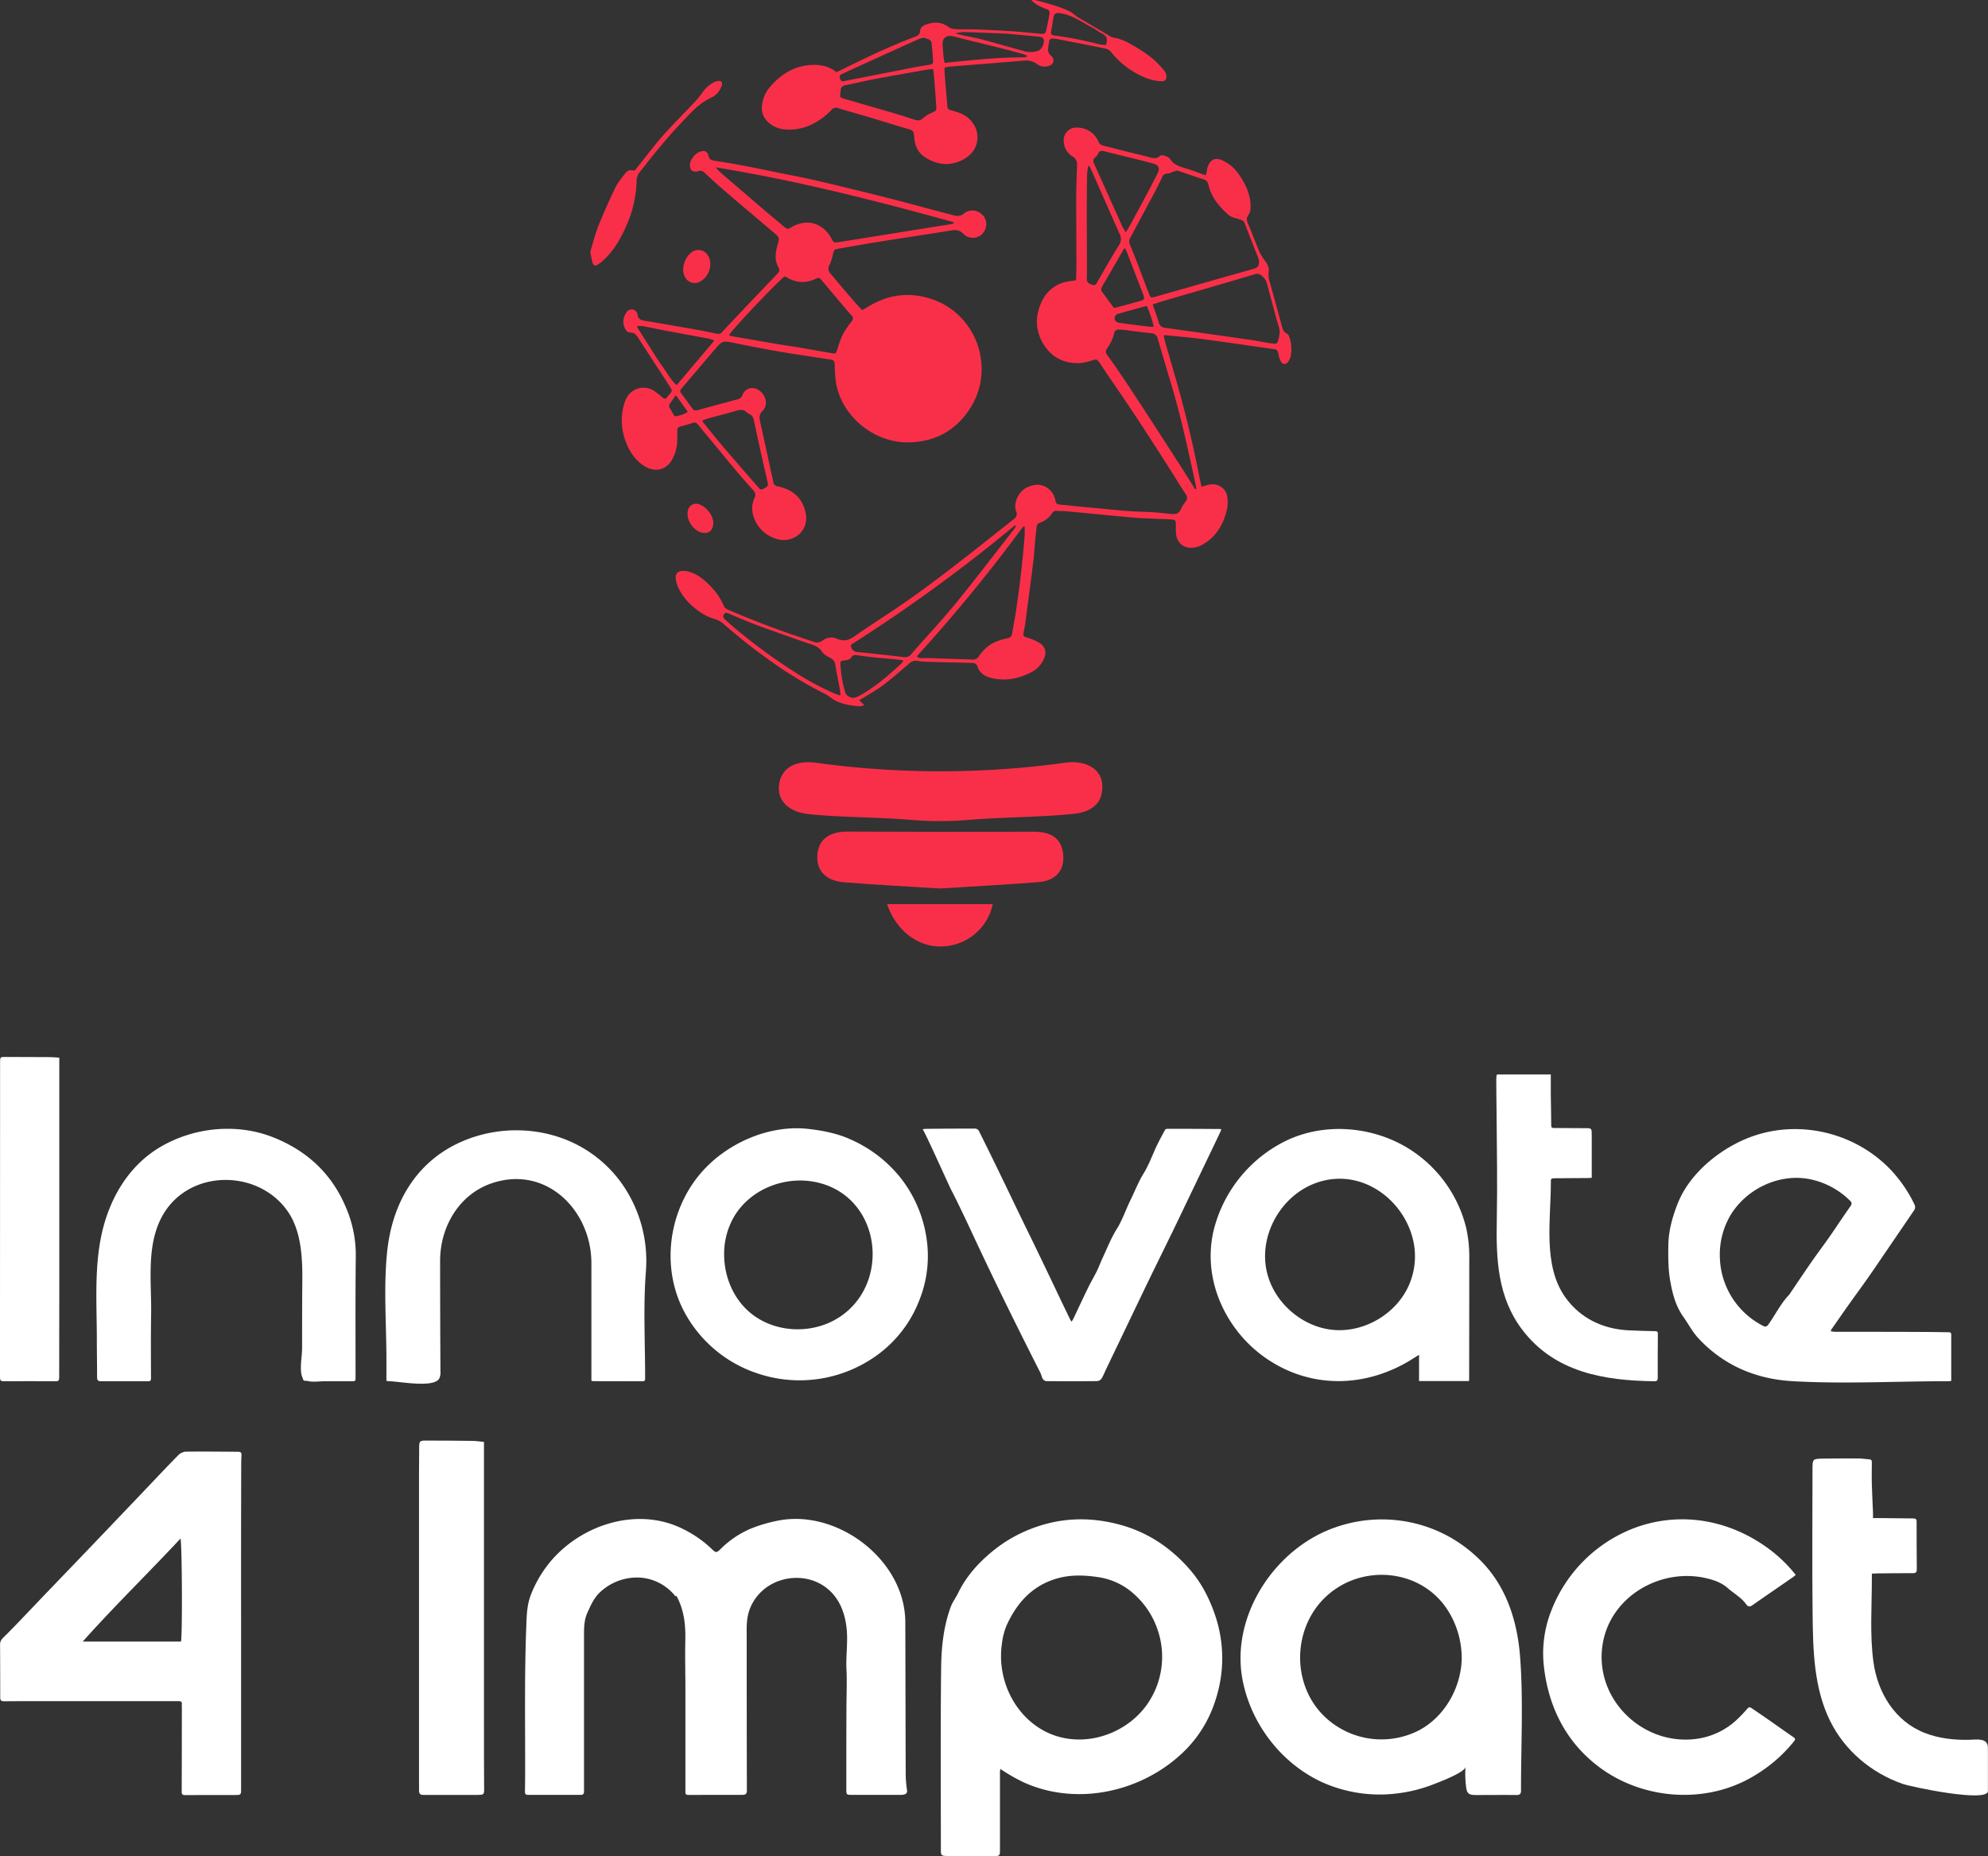 <svg xmlns="http://www.w3.org/2000/svg" xmlns:xlink="http://www.w3.org/1999/xlink" viewBox="0 0 1180.11 1101.8"><rect x="0" y="0" width="1180.11" height="1101.8" fill="#333333" stroke="none"/><defs><style>.cls-1{fill:none;}.cls-2{clip-path:url(#clip-path);}.cls-3{fill:#fff;}.cls-4{fill:#f92f49;}</style><clipPath id="clip-path" transform="translate(-9.94 -49.29)"><rect class="cls-1" width="1200" height="1200"></rect></clipPath></defs><g id="Layer_2" data-name="Layer 2"><g id="Layer_1-2" data-name="Layer 1"><g class="cls-2"><path class="cls-3" d="M324.86,996.56c.06-.18.13-.36.2-.54a71.07,71.07,0,0,1,9.19-16.66c17.9-24.17,53.11-36.52,81.16-22.43A67.78,67.78,0,0,1,432.67,969c2,2,2.71,2.12,4.67.16a57.15,57.15,0,0,1,17.83-12.26,87,87,0,0,1,15.4-4.69c31.91-7.11,68,16.69,75.39,48.29a53.24,53.24,0,0,1,1.39,12c.1,30.26.12,60.53.24,90.79a73.83,73.83,0,0,0,.78,8.76c.22,1.75-.73,2.31-2.14,2.58a8.39,8.39,0,0,1-1.51.12c-9.67,0-19.34,0-29,0-3.4,0-3.39-.11-3.39-3.5,0-15.81,0-31.62.07-47.43,0-8,.39-16.07,0-24-.34-7.5.82-15,.22-22.59-.53-6.59-2.24-13.2-5.91-18.7-13-19.51-43.9-15.54-51.88,6.42-2,5.63-1.63,11.33-1.64,17q0,45,.1,89.94c0,2-.49,2.85-2.56,2.85q-16.12,0-32.26.06c-1.36,0-1.66-.62-1.66-1.88q0-30.15,0-60.3c0-9.82-.28-19.68-.06-29.49.21-9.18-.64-17.63-4.94-25.94-.12-.24-.3-.52-.58-.52s-.38.51-.11.5a29.2,29.2,0,0,0-20.95-11.37,32.07,32.07,0,0,0-24.4,9c-3.37,3.31-5.17,7.49-7.1,11.7-2,4.38-2.05,8.86-2.05,13.45q0,46.38,0,92.75c0,1.53-.57,2.07-2,2.07q-15.59,0-31.18,0c-1.59,0-1.9-.72-1.88-2.13.1-5.1.12-10.2.12-15.31,0-17.78-.16-35.56,0-53.35q.12-13.34.57-26.66C322.58,1010.19,322.41,1003.28,324.86,996.56Z" transform="translate(-9.94 -49.29)"></path><path class="cls-3" d="M632.66,1112.34a77.41,77.41,0,0,1-15-5,102.84,102.84,0,0,1-13.89-8c-.13,1-.23,1.39-.23,1.78q0,22.64,0,45.28v.43c0,4.23,0,4.27-4.38,4.28-8.74,0-17.47,0-26.2-.06h-.21c-4.24-.11-4.3-.11-4.3-4.32,0-35.73-.25-71.45.16-107.17.14-12.24,1.37-24.56,5.65-36.24,1.09-3,3.09-5.61,4.49-8.48,4.74-9.76,11.82-17.63,20.08-24.47a83.36,83.36,0,0,1,22.33-13.22c17.26-6.92,34.83-7.67,52.73-3,17.1,4.43,31.09,13.84,42.5,27,6.69,7.73,11.31,16.69,14.67,26.39a79.23,79.23,0,0,1,.64,50.23,73.37,73.37,0,0,1-17.37,29.66C693.56,1108.75,661.73,1118.88,632.66,1112.34Zm64-96.91a49.46,49.46,0,0,0-13-19.39,40.2,40.2,0,0,0-22.47-10.63c-8.14-1.2-16.26-1.35-24.18,1-14.59,4.33-23.7,14.7-29.67,28.07a40.86,40.86,0,0,0-2.68,10.82c-2.86,20.17,6.81,41.58,24.95,51.39,20.58,11.12,47.14,3.6,60.77-14.94A49.27,49.27,0,0,0,696.65,1015.43Z" transform="translate(-9.94 -49.29)"></path><path class="cls-3" d="M153.06,1013.08V1111c0,3.78,0,3.83-3.95,3.84-9.74,0-19.48,0-29.22.06-1.88,0-2.1-.72-2.09-2.29.07-16.32.07-32.63.09-48.95,0-.93-.08-1.87,0-2.8.06-1.27-.38-1.73-1.75-1.73q-45.79,0-91.57,0c-4,0-8.08,0-12.12.07-1.57,0-2.38-.37-2.38-2.16q0-15.84-.09-31.68c0-1.83.86-2.94,2.14-4.19,4.48-4.37,8.77-8.92,13.1-13.43,4.67-4.87,9.3-9.79,14-14.66,8.21-8.57,16.45-17.1,24.65-25.68q16-16.74,32-33.54c6.58-6.91,13.11-13.88,19.81-20.68a7.22,7.22,0,0,1,4.45-2.16c10.38-.13,20.77,0,31.16.07,1.55,0,2.12.58,2,2.22-.19,3-.17,6-.17,9Q153,967.7,153.06,1013.08Zm-36-50.46c-19,20.42-39.07,39.9-58,61.12h58.31C118.28,1020.39,118,964.35,117.07,962.62Z" transform="translate(-9.94 -49.29)"></path><path class="cls-3" d="M879.89,1098.16c-.38,3.3-16.09,9.18-18.91,10.28a88.54,88.54,0,0,1-21.78,5.47,83.31,83.31,0,0,1-44.13-6.55c-24.39-11.08-42.52-34.66-47.53-60.9-6.7-35.08,15.37-71.91,46.82-87.09a83.16,83.16,0,0,1,59-4.85,81.8,81.8,0,0,1,32.93,18.7c17.06,15.52,24.25,37,26,59.51,2,26.21.5,53,.56,79.24,0,2.14-.57,2.89-2.8,2.87-7.87-.09-15.74,0-23.61,0-3.4,0-5.56-.14-6.11-4.19A60.47,60.47,0,0,1,879.89,1098.16Zm-10.29-92.61c-15-24.12-48.74-28.26-70.38-10.39-21.43,17.71-23.55,51.61-4.34,71.77a48.81,48.81,0,0,0,56.41,10c16-7.89,26.15-25.81,26.35-43.45A53,53,0,0,0,869.6,1005.55Z" transform="translate(-9.94 -49.29)"></path><path class="cls-3" d="M930.86,1005.29A85.43,85.43,0,0,1,980,956.38c25.57-9.57,52.81-5.6,75.34,9.13a85.25,85.25,0,0,1,19.75,17.63l.8,1a17.57,17.57,0,0,1-1.43,1.24c-8,5.57-16.14,11.1-24.17,16.72-1.62,1.14-2.62,1.15-3.86-.56-2.87-4-7.21-6.31-10.79-9.47-3.75-3.3-8-4.77-12.52-5.85-27.65-6.64-58.08,11.11-62,40.3-4.47,33,26.17,60.72,58.4,54.57a43.29,43.29,0,0,0,22.35-11.84c1.9-1.85,3.73-3.78,5.44-5.79.87-1,1.59-.73,2.4-.18,3.22,2.18,6.44,4.36,9.63,6.59,5.08,3.54,10.12,7.14,15.22,10.65,1.07.74,1.29,1.25.41,2.36a87.52,87.52,0,0,1-23,20.1c-28.52,17.72-67,15-93.48-5.29-20-15.35-30.07-37-32.3-61.49A69.12,69.12,0,0,1,930.86,1005.29Z" transform="translate(-9.94 -49.29)"></path><path class="cls-3" d="M1121.78,950.46c1.78,0,3.65,0,5.51,0l18.39.2c1.23,0,2,.29,2,1.8,0,9.42,0,18.83.11,28.24,0,1.71-.4,2.44-2.26,2.44-7.14,0-14.28.08-21.42.15-.93,0-1.85.08-3,.13v3.08c0,16.27-1.28,33.2.94,49.39,2.5,18.25,12.77,35.21,30.45,42.1,8.38,3.26,17.51,4.3,26.5,4.06,4.54-.13,11-1.27,11,4.8,0,8.55,0,17.1,0,25.65,0,7-45-2.31-50.75-4.32-18.42-6.46-34.07-19.55-42.81-37.08-9.78-19.61-10.27-42.12-10.51-63.57-.32-28.6-.09-57.21-.06-85.82,0-6.41,0-6.47,6.42-6.57,7.07-.1,14.14-.11,21.21-.07,2.08,0,4.15.41,6.24.54,1.37.09,1.35,1,1.35,2,0,4.24-.13,8.48,0,12.72.14,5.45.45,10.9.67,16.35C1121.82,947.78,1121.78,948.9,1121.78,950.46Z" transform="translate(-9.94 -49.29)"></path><path class="cls-3" d="M297.23,905.23v37.91q0,64.68,0,129.37c0,13.22,0,26.45.1,39.67,0,1.75-.48,2.55-2.23,2.51-.43,0-.86.1-1.29.1-10.82,0-21.65,0-32.47,0-2,0-2.66-.67-2.66-2.75q.07-94,0-188,0-7.75.09-15.52c0-3.78.35-4.09,4.06-4.08,9.23,0,18.47.08,27.7.19C292.66,904.65,294.72,905,297.23,905.23Z" transform="translate(-9.94 -49.29)"></path><path class="cls-3" d="M1096.8,839.6c.92.09,1.8.26,2.69.27,17.36,0,34.72,0,52.08.09,4.92,0,9.85.11,14.77.16,1,0,1.89,0,1.89,1.39,0,9.12,0,18.25,0,27.53-.6.06-1.17.15-1.74.15-30.62,0-61.69,1.73-92.26,0-21.88-1.21-41-9.31-56-25.38-3.68-3.94-6.12-8.75-9.2-13.1-4.69-6.65-6.42-14.21-7.73-21.77-1.16-6.78-1.09-13.83-1-20.75.15-8.46,2.46-16.61,5.54-24.45,7.41-18.85,27-34.14,45.7-40.36,28-9.31,59.77-1.33,80.28,19.82a80.84,80.84,0,0,1,14.6,21.13,3.47,3.47,0,0,1-.53,3.84q-4.34,6.4-8.71,12.79c-5.67,8.31-11.31,16.64-17,24.9-3.86,5.55-7.88,11-11.79,16.48s-7.67,10.92-11.48,16.4C1096.79,838.91,1096.84,839.15,1096.8,839.6Zm-65.89-43a47,47,0,0,0,25.59,39.72,2.76,2.76,0,0,0,1.68.42,2.79,2.79,0,0,0,1.59-1.33c3.88-5.42,7.54-12.79,12.22-17.48,4.38-6.44,8.69-12.93,13.14-19.33,3.62-5.21,7.45-10.27,11.08-15.48,4-5.74,7.81-11.61,11.86-17.32,1-1.38,1.54-2.33.15-3.69a47.14,47.14,0,0,0-23.5-12.75c-18.61-3.92-38.73,5.8-48.07,22.23A46.28,46.28,0,0,0,1030.91,796.62Z" transform="translate(-9.94 -49.29)"></path><path class="cls-3" d="M881.93,869.09H852.31V853.52c-2.61,1.61-4.79,3.06-7.06,4.36-22.64,13-49.2,15.32-73.1,3.89a77.69,77.69,0,0,1-26.72-21.06c-14.53-18-20.67-41.4-14.34-63.72a80.9,80.9,0,0,1,41.37-50.09c22.42-11.23,50.46-9.36,71.95,3.17a77.07,77.07,0,0,1,35.81,47.82,78.47,78.47,0,0,1,1.9,19.26q0,35.05-.07,70.11C882.05,867.83,882,868.41,881.93,869.09ZM848.4,783.91c-6.35-24-32.19-42.22-58.31-32-20.07,7.83-32.87,30.73-28.23,51.94,4,18.31,20.7,33.1,39.37,34.87s37.84-9.62,45.21-26.86A42.55,42.55,0,0,0,848.4,783.91Z" transform="translate(-9.94 -49.29)"></path><path class="cls-3" d="M459,864.36a76.27,76.27,0,0,1-42.95-36.53c-13.71-25.94-9.41-59,9.27-81.41,15.15-18.17,40.9-29.76,64.73-26.95,8.61,1,17.17,2.68,25,6.29a78.4,78.4,0,0,1,29.63,22.89,75.78,75.78,0,0,1,15.14,34.92A70.42,70.42,0,0,1,555.72,821a72.45,72.45,0,0,1-30.54,36.31A78.16,78.16,0,0,1,459,864.36Zm-19.2-71c-.14,12.49,4.64,25.1,13.77,33.67,14.47,13.59,38,14.94,54.53,4.22,30.47-19.79,25.12-69.5-10.92-79.53C478.24,746.46,456.44,754,446,771A43.78,43.78,0,0,0,439.8,793.37Z" transform="translate(-9.94 -49.29)"></path><path class="cls-3" d="M190.1,868.57c-.19-.31-.36-.91-.83-2.09-1.62-4.07,0-12.26,0-16.7,0-13.41,0-26.82.13-40.22.11-13.88-.61-30-9-41.67-17.44-24.36-56.89-24.54-73,1.35-11.07,17.81-7.41,40.55-7.75,60.45-.22,12.57-.11,25.15-.07,37.73,0,1.43-.43,1.81-1.8,1.8-9.31,0-18.62-.06-27.94,0-1.83,0-2.27-.77-2.27-2.37,0-7.48-.14-15-.15-22.44,0-20-1.5-40.49,2.41-60.35,4.36-22.12,15.91-42.72,35.83-54.22s45.22-13.91,66.66-5.34c19.47,7.78,34,21,42.4,40.23a71.52,71.52,0,0,1,6.43,29.82c-.29,24.22-.14,48.45-.15,72.68,0,1.18,0,2-1.63,2-5.66,0-11.33,0-17,0-2.85,0-6.27.52-9.06,0C190.85,868.71,190.45,869.15,190.1,868.57Z" transform="translate(-9.94 -49.29)"></path><path class="cls-3" d="M239.33,869v-12.4c0-21.35-1.79-43.36.47-64.62,3-28.31,16.89-52.68,43.38-64.64,21.62-9.75,47.49-9.51,68.72,1.18a74.61,74.61,0,0,1,24.64,20c.87,1.09,1.72,2.21,2.53,3.36a79.56,79.56,0,0,1,14.3,51.92c-1.65,20.88-.46,42.45-.47,63.48,0,1.06,0,2-1.5,1.94-9.78,0-19.56,0-29.34-.05a6.48,6.48,0,0,1-1.06-.28V857q0-28.89,0-57.78c.07-31-26.26-58.18-58.54-47.73-19.91,6.45-31.27,26-31.26,46.26q0,32.74.2,65.49a9.1,9.1,0,0,1-.65,4.25c-3.08,6-24.23,1.73-29.85,1.72A16,16,0,0,1,239.33,869Z" transform="translate(-9.94 -49.29)"></path><path class="cls-3" d="M609.72,828.62q-9.37-19-18.39-38.11c-5.51-11.7-10.84-23.44-16.76-34.94-1.62-3.13-16.27-36-17-35.94a17.29,17.29,0,0,1,2.27-.25c9.64-.08,19.29-.16,28.93-.14a2.81,2.81,0,0,1,2.15,1.17c4.09,8.15,8.09,16.35,12.08,24.56,4.38,9,8.71,18.12,13.1,27.16,3.66,7.56,7.38,15.09,11,22.65q6.55,13.58,13,27.19,2.63,5.44,5.26,10.9a7.14,7.14,0,0,0,.7.94,13.51,13.51,0,0,0,.89-1.4c3-6.26,5.9-12.54,8.94-18.77,1.61-3.29,3.5-6.45,5.12-9.73,1.2-2.43,2.11-5,3.26-7.44,2.8-6,5.18-12.17,8.65-17.71,3.34-5.33,5.21-11.2,7.93-16.74s4.86-11.15,8-16.25,5-10.46,7.45-15.69c1.61-3.43,3.43-6.75,5.23-10.08a1.73,1.73,0,0,1,1.31-.64q15.75,0,31.51.13c.12,0,.24.09.58.24-.26.64-.48,1.3-.78,1.93q-4.86,10.19-9.75,20.37-5.4,11.28-10.8,22.54c-2.51,5.24-5,10.49-7.55,15.71-4.52,9.27-9.08,18.52-13.59,27.79-3.43,7.06-6.81,14.15-10.21,21.23q-8.1,16.91-16.21,33.8a33.29,33.29,0,0,1-2.31,4.72,3.73,3.73,0,0,1-2.68,1.32q-15.08.14-30.13,0a2.89,2.89,0,0,1-2-1.4c-.65-1.13-.85-2.51-1.46-3.68Q618.51,846.43,609.72,828.62Z" transform="translate(-9.94 -49.29)"></path><path class="cls-3" d="M992.45,839.49c-5.24-.13-10.49-.22-15.73-.49-15.12-.76-28.58-7-37.58-19.6-13.47-18.93-8.58-46-8.59-67.84,0-2.74-.06-2.81,2.72-2.84,6.52-.08,13-.08,19.55-.13.69,0,1.38-.09,2-.13V723c0-3.92,0-4-3.88-4-6.12-.06-12.24-.07-18.36-.11-.94,0-1.81,0-1.81-1.42,0-6-.19-12-.25-18.06,0-3.71,0-8.44,0-12.31H898.61c-.39.53-.45,1.46-.46,3.17,0,6.34.11,12.69.17,19,.19,21.36.55,42.9.14,64.22-.46,23.3.48,46,15.22,65.29,19.2,25.16,48.44,30.06,78.23,30.44,1.7,0,2.1-.56,2.09-2.17q-.06-13,.08-26C994.09,839.76,993.56,839.52,992.45,839.49Z" transform="translate(-9.94 -49.29)"></path><path class="cls-3" d="M45.14,677.14v8.56q0,66.31,0,132.63c0,16.21-.09,32.42-.06,48.64,0,1.73-.41,2.27-2.19,2.26q-15.37-.12-30.73,0c-1.8,0-2.23-.6-2.23-2.28q.08-93.51.06-187c0-3.14.12-3.24,3-3.24q13.26,0,26.53.1C41.19,676.79,42.84,677,45.14,677.14Z" transform="translate(-9.94 -49.29)"></path><path class="cls-4" d="M521.84,233.42c1.58-.95,2.95-1.79,4.34-2.61,11.31-6.64,23.24-8.22,35.81-4.29A42.53,42.53,0,0,1,582.9,240.7a43.44,43.44,0,0,1,9.48,23.09,42.32,42.32,0,0,1-6.61,27.94c-8.3,13-20.48,19.71-35.95,20.16-20.4.61-39.8-14.88-43.53-34.83a75.55,75.55,0,0,1-.79-10.32c-.16-3.54-.22-3.67-3.74-4.2-9.65-1.48-19.32-2.85-28.94-4.5-9-1.55-18-3.32-26.94-5.13-7-1.41-7-1.54-11.67,3.88-6.43,7.48-12.79,15-19.18,22.53-1.77,2.1-1.74,2.1,0,4.39,1.87,2.54,3.71,5.09,5.57,7.64,1.24,1.72,1.74,1.87,3.88,1.29,7.75-2.11,15.5-4.23,23.27-6.27a3.6,3.6,0,0,0,2.81-2.36c1.84-4.61,6.71-5.77,10.73-2.43,2.84,2.36,5.2,7.78,1.12,11.87-1.66,1.66-1.82,3.46-1.35,5.59q3.48,15.79,6.87,31.61c.31,1.39.69,2.77.91,4.17.28,1.81,1.06,3,3,3.23a19.73,19.73,0,0,1,3.23.92c7.38,2.4,11.71,7.65,13.16,15,1.18,6-1.29,12.52-8.49,15.12-4.05,1.46-8.28.73-12.14-1.22a19.72,19.72,0,0,1-10.8-13.65,14.68,14.68,0,0,1,1-9.25,3.75,3.75,0,0,0-.72-4.63c-3.3-3.73-6.62-7.44-9.83-11.26-5.62-6.69-11.15-13.46-16.72-20.2-2.08-2.51-4.2-5-6.22-7.53a2.54,2.54,0,0,0-3.17-1q-3.48,1.13-7,2c-1.72.41-2.26,1.37-2.18,3.07.1,2.23,0,4.47-.07,6.7a22.88,22.88,0,0,1-2.34,8.79c-3.41,7.26-10.33,9.19-17,5.1-5.18-3.18-8.57-8.09-10.8-13.67A35,35,0,0,1,380.19,290a21.44,21.44,0,0,1,1.31-3.73,11.45,11.45,0,0,1,16.75-4.94,45,45,0,0,1,4.77,3.76c1.41,1.17,1.94,1.28,3-.09,3.31-4.16,3.58-3.05.58-7.72-5.88-9.15-11.88-18.22-17.77-27.36-1.16-1.79-2.34-3.28-4.74-3.22a3.2,3.2,0,0,1-2.87-2c-2.14-3.75-1.28-7.15.63-10.06a3.56,3.56,0,0,1,6.51,1.21c.25,2.9,2.11,3.51,4.55,3.91,10.12,1.66,20.23,3.42,30.34,5.21,4.1.72,8.18,1.55,12.25,2.45a3.06,3.06,0,0,0,3.22-1.12q4.56-4.94,9.17-9.81,11.23-11.83,22.51-23.64c2.59-2.72,2.65-2.71,1.11-6-1.86-4-1.14-8-.06-11.93,1.27-4.62,1.38-4.57-2.17-7.57-10-8.48-20.05-16.94-30-25.48-3.78-3.24-7.42-6.65-11.08-10a3.39,3.39,0,0,0-3.77-1c-3.42,1.05-5.3-.76-4.86-4.32.39-3.11,3.55-6.7,6.52-7.41,2.36-.57,3.88.13,4.34,2.48.42,2.15,1.67,2.76,3.56,3.06,5.72.92,11.44,1.84,17.13,2.92,7.68,1.46,15.34,3.06,23,4.62,6,1.21,12,2.33,17.91,3.68,8.81,2,17.6,4.14,26.38,6.28q10.82,2.63,21.59,5.4c6.89,1.77,13.76,3.62,20.64,5.44,5.1,1.36,10.21,2.74,15.32,4.07,2.22.58,4.19.58,6.24-1.1a7.85,7.85,0,0,1,9.67-.17,7.69,7.69,0,0,1,3.25,8.54,7.89,7.89,0,0,1-13.22,3.81c-2.28-2.3-4.39-2.57-7.33-2.08-13.25,2.18-26.54,4.1-39.8,6.21-8.93,1.43-17.85,3-26.77,4.56-3,.52-2.92.64-3.66,3.6a28.7,28.7,0,0,1-2,6.05,4.2,4.2,0,0,0,.66,5.26c2.66,3.08,5.21,6.25,7.85,9.34q4.16,4.88,8.41,9.66C520,231.68,520.9,232.48,521.84,233.42Zm54.27-51.54,0-.68c-46.58-12.88-93.38-24.77-141.2-32.55a18.94,18.94,0,0,0,2.91,3.18q12.24,10.56,24.53,21.08c4.25,3.64,8.56,7.21,12.84,10.81,2.05,1.71,2.25,1.72,4.58.47.45-.24.86-.56,1.32-.77,5.63-2.65,11.13-2.86,16.52.71a18.27,18.27,0,0,1,5.93,6.84c1.3,2.41,1.31,2.41,4,2.08.51-.06,1-.13,1.51-.21l65.39-10.49A14.9,14.9,0,0,0,576.11,181.88ZM442.67,248.31a16.6,16.6,0,0,0,1.95.59q13.35,2.34,26.71,4.63c4,.68,8,1.2,12.05,1.88,6.8,1.15,13.59,2.43,20.4,3.54,2.31.38,2.48.12,3.18-2.19,1.27-4.18,2.61-8.35,5.12-12,1.14-1.67,2.31-3.34,3.56-4.93a2.22,2.22,0,0,0-.19-3.24c-1.76-2-3.48-4-5.18-6-4.13-4.89-8.21-9.82-12.37-14.69-1.77-2.07-1.84-2-4.33-.87a16.92,16.92,0,0,1-15.82-.68c-.69-.38-1.4-.74-2-1.06C471.08,216.87,443.86,245.61,442.67,248.31Zm-15.75,50.57a5.38,5.38,0,0,0,.42,1.13c4.31,5.27,8.55,10.6,13,15.78,6.45,7.58,13,15.06,19.56,22.57,1.6,1.84,1.77,1.85,3.84.77s2.31-1.55,1.79-3.9c-.87-4-1.84-7.92-2.72-11.89-1.81-8.14-3.61-16.28-5.34-24.43-.39-1.83-1.11-3.23-2.93-3.94a3.38,3.38,0,0,1-1.27-.83c-1.69-1.85-3.64-1.76-5.86-1.12-5.77,1.66-11.58,3.15-17.36,4.74C429,298.05,428,298.49,426.92,298.88ZM434,251.45a27.17,27.17,0,0,0-3.2-1.12c-8.18-1.53-16.37-3-24.54-4.53-4.89-.91-9.75-2-14.63-2.88a22.89,22.89,0,0,0-3.11-.17l-.4.66c2.47,3.9,4.92,7.81,7.41,11.7s4.79,7.8,7.51,11.46,4.77,8,8.56,11.36Zm-22.85,32.44c-1.55,2.18-2.75,3.76-3.81,5.44a2,2,0,0,0-.05,1.69c1,1.86,2.07,3.66,3.07,5.39,3.21-.31,6.19-1.32,7.85-2.73C416,290.63,413.76,287.55,411.12,283.89Z" transform="translate(-9.94 -49.29)"></path><path class="cls-4" d="M520,464.94l3,2.93a8.75,8.75,0,0,1-2.5.7c-6.56-.46-12.94-1.48-18.29-5.81a17.67,17.67,0,0,0-3.4-2,240.59,240.59,0,0,1-32.27-19.68,343.67,343.67,0,0,1-27-21.35,14.81,14.81,0,0,0-5.79-3.12,28.24,28.24,0,0,1-7.91-3.78c-5.72-3.86-10.5-8.7-13.42-15.08a17.59,17.59,0,0,1-1.33-5c-.33-2.5.9-4.21,3.4-4.5a12.08,12.08,0,0,1,4.77.52c5.55,1.69,9.71,5.47,13.49,9.63a34.4,34.4,0,0,1,6.65,10.17,4.68,4.68,0,0,0,2.75,2.64c16.6,7.26,33.6,13.46,50.83,19.06a5.15,5.15,0,0,0,5.35-.8,8.2,8.2,0,0,1,8.43-1c3.95,1.74,7,.93,10.4-1.43,7.32-5.13,14.83-10,22.28-14.95,18.05-12,35.15-25.31,52.19-38.7,6.72-5.27,13.35-10.67,20.1-15.9a3.61,3.61,0,0,0,1.38-4.7c-2-5.76,2.41-12.44,6.69-14.27,4.12-1.77,8.19-2.28,12.15.61a11.24,11.24,0,0,1,4.43,7c.5,2.29.86,2.51,3,2.71,5.57.54,11.12,1.18,16.69,1.65,11.13.95,22.22,2.41,33.42,2.65,5.28.12,10.55.69,15.8,1.25,2.64.28,4.53-.23,5.67-2.87a19.43,19.43,0,0,1,2.72-4.4,3.28,3.28,0,0,0,.15-4.39c-4-6.15-7.77-12.41-11.73-18.57-6.37-9.92-12.74-19.84-19.25-29.67-5.84-8.81-11.87-17.5-17.81-26.24-.86-1.26-1.64-2.58-2.52-3.82-1.39-2-1.82-1.95-4.09-1.28a31.94,31.94,0,0,1-7.68,1.69c-9.68.34-17.15-3.73-21.93-12.19-4.55-8.08-4.28-16.57-.33-24.64a20.81,20.81,0,0,1,16.42-11.81c1.19-.16,2.37-.34,3.83-.55.07-3.34.2-6.46.19-9.59,0-13.21-.15-26.42-.12-39.63,0-6.3.27-12.6.48-18.89a5.38,5.38,0,0,0-2.62-5.35,11,11,0,0,1-5.29-9.15,7.52,7.52,0,0,1,8.26-8,13.65,13.65,0,0,1,12.4,8.44,3.54,3.54,0,0,0,2.63,2.2c4.63,1.15,9.25,2.36,13.89,3.53,4.33,1.09,8.68,2.1,13,3.24,2.39.63,4.67,1.44,6.88-.56a2.75,2.75,0,0,1,2.31-.29c1.31.45,3,.92,3.66,1.94,2.23,3.55,5.67,4.62,9.35,5.67,3.51,1,6.91,2.39,10.36,3.61.46.16.94.27,1.56.45a17.51,17.51,0,0,0,.58-1.8c.16-.79.16-1.63.37-2.41,1.19-4.37,4.23-6.9,9.24-4.43a23.44,23.44,0,0,1,8.88,7.31c3.9,5.53,7.08,11.38,7.51,18.4.14,2.43.06,4.69-1.34,6.71-1.12,1.62-1,3.09-.21,4.85,2.39,5.62,4.51,11.35,6.92,17a28.58,28.58,0,0,0,3.35,5.36c1.43,2,2.44,4,2.05,6.49a13.71,13.71,0,0,0,.65,6c2.44,8.61,4.78,17.25,7.13,25.88.52,1.87.88,3.75,3,4.65a3.29,3.29,0,0,1,1.42,1.88,21.33,21.33,0,0,1,.92,11.41,9.88,9.88,0,0,1-1.43,3.34c-1.22,1.91-3.28,2-4.4,0a13.2,13.2,0,0,1-1.51-4.59c-.28-1.83-1.08-2.77-2.91-2.84-.1,0-.21,0-.31,0-13.79-2-27.57-4-41.38-5.84-7.15-1-14.35-1.54-21.53-2.28a19.12,19.12,0,0,0-1.93,0c.33,1.53.54,2.88.91,4.18,1.94,6.75,3.92,13.48,5.86,20.22,5.51,19.18,10.27,38.53,14.08,58.11.47,2.39,1,4.75,1.61,7.36,1-.3,1.91-.61,2.85-.87,2.83-.78,5.66-.91,8.28.64a8.33,8.33,0,0,1,4.12,6.11,21.83,21.83,0,0,1-.69,9.65c-2.43,8.44-7,15.31-15.06,19.36a14.29,14.29,0,0,1-4.07,1.22c-5.59.9-10-2.5-10.57-8.2a47,47,0,0,1-.11-5.18c0-2.83-.13-3.1-3-3.33s-5.89-.25-8.84-.39c-4.56-.21-9.14-.31-13.69-.72-13-1.16-25.9-2.47-38.86-3.68-2.12-.2-4.26-.17-6.39-.29a2.73,2.73,0,0,0-2.61,1.24,14.56,14.56,0,0,1-7.53,5.91,2.43,2.43,0,0,0-1.69,2.29c-.29,2.53-.62,5-.86,7.58-.41,4.35-.63,8.72-1.17,13.06-1.49,12-3.08,24-4.67,36-.25,1.92-.63,3.82-1,5.71-.52,2.53-.27,2.69,2.33,3.54a29.91,29.91,0,0,1,6.92,3c3.79,2.4,4.54,6.08,2.46,10.09a16.17,16.17,0,0,1-6.85,7.18c-7.83,4.09-16,5.75-24.74,3.43-3.57-1-6.29-2.92-7.51-6.48-.62-1.79-1.74-2.28-3.44-2.31q-13.41-.27-26.81-.64a38.42,38.42,0,0,1-5.46-.56,5.7,5.7,0,0,0-5,1.67c-5,4.29-10,8.68-15.25,12.65-4,3-8.36,5.4-12.56,8.06C521.14,464.26,520.7,464.5,520,464.94ZM708.62,150.51l-2.61.83a10.1,10.1,0,0,1-3,1,3.21,3.21,0,0,0-3.24,2.23c-1.27,2.66-2.55,5.32-3.93,7.92q-7.37,13.88-14.82,27.71a4.59,4.59,0,0,0-.34,4.31c1.54,3.66,3,7.34,4.42,11,2.33,6.08,4.59,12.18,6.93,18.25.88,2.27,1,2.3,3.39,1.78.4-.09.79-.21,1.18-.33l44.88-12.77c4.2-1.2,8.42-2.35,12.62-3.57,2.68-.77,3.46-1.95,3.18-4.68a5.45,5.45,0,0,0-.33-1.49c-2.72-7-5.47-14-8.19-21-.6-1.55-1.88-1.88-3.31-2.29-2.13-.61-4.5-1.14-6.13-2.48a46.11,46.11,0,0,1-7.09-7.48,28.24,28.24,0,0,1-5-10.73,3.87,3.87,0,0,0-3-3.05c-3.6-1.07-7.14-2.35-10.71-3.54C712.07,151.63,710.62,151.17,708.62,150.51ZM618.17,361.72c-.69.32-1,.38-1.2.58a936.6,936.6,0,0,1-62.36,76.09c-.17.19-.14.56-.24.95,2,1.11,4.22.49,6.28.57,8.92.35,17.85.6,26.77.93a3.74,3.74,0,0,0,3.51-1.87,29.57,29.57,0,0,1,4.56-5.23c3.53-3.08,7.88-4.59,12.39-5.54a3.14,3.14,0,0,0,2.88-2.94c.66-4.11,1.53-8.18,2.15-12.29,2.28-15.18,4.11-30.4,5.27-45.71C618.31,365.56,618.18,363.83,618.17,361.72Zm76-131.76c1.31,3.87,2.6,7.19,3.56,10.61.62,2.22,1.91,3.07,4.08,3.37q25.53,3.51,51,7.18c3.22.46,6.4,1.13,9.61,1.67,1.3.22,2.61.39,3.93.53a1.76,1.76,0,0,0,2.11-1.31c.82-2.72,1.57-5.34.7-8.33-2.5-8.59-4.75-17.25-7.11-25.88a7.24,7.24,0,0,0-.84-2.28c-2.15-3-3.93-4.19-6.34-3.47C737,217.42,719,222.58,701,227.82,698.83,228.46,696.64,229.19,694.18,230Zm25.21,109.72.74-.22c-.38-2-.72-3.94-1.15-5.9-4.05-18.58-8.11-37.15-13.53-55.39-2.76-9.26-5.52-18.51-8.2-27.79a4.14,4.14,0,0,0-4.11-3.31c-5.46-.55-10.9-1.31-16.35-2a25.13,25.13,0,0,0-2.74-.13,2.39,2.39,0,0,0-2.65,2,25.33,25.33,0,0,1-4.21,9.07,3.16,3.16,0,0,0,.1,4.17c2.12,2.86,4.17,5.77,6.17,8.7,3.2,4.7,6.38,9.42,9.5,14.18q7.78,11.85,15.47,23.76t15.33,23.84C715.66,333.67,717.51,336.69,719.39,339.68ZM515,432.44a4.18,4.18,0,0,0,4.21,3.93c9.2.93,18.4,1.95,27.58,3a4.25,4.25,0,0,0,4-1.72c8.85-10.08,18.05-19.88,26.54-30.26C589.18,392.9,600.51,378,612,363.28a13.9,13.9,0,0,0,1.06-1.89l-.47-.38a944.3,944.3,0,0,1-97,70.68A3.21,3.21,0,0,0,515,432.44Zm-6.15,29.72c-.16-1.77-.17-2.76-.35-3.72-.9-4.89-1.95-9.76-2.72-14.67a4.77,4.77,0,0,0-2.92-3.84c-1.85-1-3.92-2.14-5-3.81-1.53-2.4-3.64-3.41-6.05-4.25-1.35-.47-2.72-.86-4.06-1.34-9.48-3.35-19-6.62-28.41-10.12-5.62-2.09-11.1-4.55-16.64-6.82-1-.42-2.13-1-3,.32s-.26,2.32.73,3.21c1.58,1.43,3.16,2.86,4.78,4.24a335,335,0,0,0,36.54,26.92A164.18,164.18,0,0,0,505.39,461C506.28,461.4,507.23,461.63,508.88,462.16Zm169.26-275a24.2,24.2,0,0,0,1.58-2.25c2.93-5.34,5.87-10.68,8.73-16.06s5.83-10.93,8.6-16.47c1.66-3.3.65-5.21-2.82-6.08-2.66-.66-5.29-1.43-8-2.09-7-1.74-14-3.43-21-5.18a2.62,2.62,0,0,0-3.46,1.57,6.38,6.38,0,0,1-1.64,2.14c-1.36,1.09-1.42,2.18-.71,3.72,5.72,12.56,11.36,25.17,17,37.75C677,185.09,677.47,185.92,678.14,187.15Zm-21.54-39.4-.67.13a46.44,46.44,0,0,0-.67,5.36c-.11,7.41-.15,14.83-.16,22.25,0,8.53.06,17.07.08,25.6,0,4.47.09,8.94-.07,13.41-.09,2.51,1.31,3.24,3.46,3.91,1.93.6,2.39-1.07,3.08-2.25,4.16-7.11,8.16-14.32,12.54-21.29a6.43,6.43,0,0,0,.38-6.78c-5.3-11.88-10.52-23.8-15.78-35.71C658.1,150.82,657.33,149.3,656.6,147.75Zm-147.42,294c-.19.38-.36.56-.36.74a69.89,69.89,0,0,0,3.06,18.27,4.54,4.54,0,0,0,2,2.05c2.19,1.34,4.27.56,6.32-.57,9.25-5.09,17.1-12,24.85-19.06a11.18,11.18,0,0,0,1.21-1.82c-1.44-.23-2.49-.46-3.56-.57-4.54-.43-9.1-.78-13.64-1.26-3.44-.36-6.86-.86-10.29-1.3-1.24-.16-2.51-.28-3.26,1-.88,1.51-2.28,1.88-3.86,2A25.52,25.52,0,0,0,509.18,441.77Zm162-209.69c.42-.08,1.22-.17,2-.38,4.5-1.21,9-2.43,13.49-3.7,2.7-.77,2.91-1.27,1.9-3.92q-4.74-12.36-9.49-24.71c-.35-.91-.81-1.78-1.28-2.81a5.38,5.38,0,0,0-.85.79c-2.28,4-4.54,7.92-6.82,11.87-1.82,3.16-3.68,6.31-5.52,9.46-.74,1.25-1.43,2.51-.38,3.93Zm19.49-1.21c-6,1.66-11.63,3.16-17.25,4.82a2.68,2.68,0,0,0-1,4.41,4.66,4.66,0,0,0,2.48.93c5.82.79,11.66,1.51,17.5,2.22a19.39,19.39,0,0,0,2.49-.08A71.06,71.06,0,0,0,690.68,230.87Z" transform="translate(-9.94 -49.29)"></path><path class="cls-4" d="M622.16,49.35a11.11,11.11,0,0,1,2.48,0c6.86,1.91,13.79,3.59,20.25,6.69a16.9,16.9,0,0,1,2.48,1.68c.74.53,1.39,1.19,2.16,1.65q9.32,5.52,18.66,11a9.22,9.22,0,0,0,3,1.33c5.29.78,9.7,3.57,14.13,6.21a73.65,73.65,0,0,1,9.46,6.68,64.48,64.48,0,0,1,6.44,6.86,4.82,4.82,0,0,1,.9,1.91c.75,2.69-.35,4.37-3.11,4.14a28.49,28.49,0,0,1-8-1.65,50.11,50.11,0,0,1-21.46-15.61,5.49,5.49,0,0,0-2.89-2c-9.65-2-19.32-3.87-29-5.75a22.79,22.79,0,0,0-2.73-.3,1.83,1.83,0,0,0-2.17,1.65,41.8,41.8,0,0,0-.7,5.43,5,5,0,0,0,1,2.35c.25.41.81.63,1.13,1,1.93,2.24,1.27,4.88-1.55,5.77a7.5,7.5,0,0,1-7-1,10.83,10.83,0,0,0-8-2.1c-14.59,1.23-29.19,2.36-43.78,3.54-1,.08-2,.33-3.18.55,0,1.17-.1,2.17,0,3.14q.74,9.44,1.54,18.86c.24,2.83.28,2.8,3.12,3.61,3,.87,6,1.72,8.59,3.72,8.8,6.71,8.7,19.82-2.67,25.53-7.58,3.81-15.21,3-22.29-1.68-4-2.63-5.89-6.62-6.29-11.33-.38-4.52-.4-4.42-4.72-5.68-7.22-2.11-14.39-4.39-21.6-6.53-6.34-1.89-12.71-3.63-19-5.55a3.34,3.34,0,0,0-3.78,1A40.86,40.86,0,0,1,492.14,123a30.6,30.6,0,0,1-17.47,3,16.21,16.21,0,0,1-9.13-4.6c-3.37-3.28-3.91-7.44-2.88-11.88a20.12,20.12,0,0,1,4.56-8.85c6.34-7.25,14-12.14,23.79-12.79,5.48-.35,10.77.5,15.45,4.25,1-.48,2.11-1,3.19-1.49,14.14-7,28.32-13.85,43.1-19.39,1.77-.66,3.31-1.37,3.42-3.73.08-1.76,1.47-2.86,3.06-3.49,4.83-1.9,9.54-1.87,13.86,1.32,1.61,1.2,3.42,1.25,5.22,1.3,3.86.12,7.73,0,11.59.16,7.1.28,14.2.6,21.3,1.07,5.47.35,10.93,1,16.4,1.45,2.59.23,3-.11,3.52-2.6.57-2.78,1.18-5.56,1.66-8.37.46-2.65.12-3.09-2.48-4C627.28,53.33,623.72,51.21,622.16,49.35ZM563.88,90.27c-1.62.16-2.73.2-3.81.39-10.31,1.83-20.63,3.62-30.92,5.56-5.79,1.09-11.53,2.49-17.31,3.66-1.74.36-2.74,1.19-2.85,3,0,.61-.19,1.21-.24,1.81-.22,2.36-.05,2.55,2.19,3.2q14.66,4.22,29.28,8.49c4.2,1.23,8.37,2.56,12.51,3.94,2,.66,3.55.68,5.25-1a19.08,19.08,0,0,1,5.16-3.13c2.67-1.27,2.76-1.18,2.57-4q-.57-8.37-1.24-16.73C564.35,93.86,564.11,92.27,563.88,90.27Zm-5.7-18.58a18.78,18.78,0,0,0-3.19.93q-20.54,9.27-41,18.63c-1.47.67-2.92,1.4-4.4,2.07s-1.25,1.67-.93,2.83a1.69,1.69,0,0,0,2.31,1.32c.5-.12,1-.24,1.49-.34q20.16-3.94,40.34-7.9c3-.58,6-1,9-1.5,1.19-.21,2.19-.66,2.07-2.13-.29-3.75-.54-7.5-1-11.23-.07-.62-.86-1.31-1.48-1.67A17.35,17.35,0,0,0,558.18,71.69Zm61.45,10.6a27.15,27.15,0,0,0-2.69-1c-4.5-1.23-9-2.45-13.54-3.58-8-2-16-3.93-23.94-5.89a44,44,0,0,0-4.73-1.14c-3.38-.45-5.45,1.53-5.26,4.92.13,2.43.32,4.87.56,7.29.11,1.17.4,2.32.65,3.75,15.77-1.65,31.21-3.33,46.75-3.3a7.7,7.7,0,0,0,1.51-.19,1.35,1.35,0,0,0,.51-.3C619.51,82.77,619.51,82.65,619.63,82.29ZM666.41,76c1.27-3.36.54-5.37-2.21-6.78-2.16-1.11-4.08-2.69-6.24-3.79-6.1-3.11-11.62-7.37-18.8-8.31-2.86-.38-3.51.5-3.89,2.68-.42,2.4-.74,4.82-1.21,7.21-.52,2.63-.38,3.08,2.27,3.41a212.72,212.72,0,0,1,26.25,5.23A23.11,23.11,0,0,0,666.41,76Zm-89.16-6.79c1.34.32,2.68.66,4,1,3.86.83,7.77,1.48,11.58,2.5,8.43,2.25,16.81,4.66,25.19,7a13.53,13.53,0,0,0,8.37-.35c2-.69,3.91-5,3-6.92a2.06,2.06,0,0,0-1.08-1A7.68,7.68,0,0,0,626.3,71q-9.84-.92-19.69-1.8c-.31,0-.61,0-.92,0-6.48-.26-13-.58-19.44-.77C583.28,68.35,580.28,68,577.25,69.17Z" transform="translate(-9.94 -49.29)"></path><path class="cls-4" d="M360.31,198.83c1.64-5.31,2.9-10.57,4.89-15.55,3.05-7.63,6.43-15.15,10-22.56,1.43-3,3.65-5.59,5.66-8.26,1.13-1.49,2.62-2.56,4.75-2,1.27.37,1.76-.7,2.38-1.48,5.09-6.34,9.95-12.88,15.32-19,6.26-7.07,13-13.71,19.46-20.6a50.94,50.94,0,0,0,4.16-5.2,18.34,18.34,0,0,1,6.74-6,8.36,8.36,0,0,1,2-.71c2.51-.52,3.5.63,2.55,3.07a12,12,0,0,1-6,6.7c-7.54,3.36-12.61,9.48-18.05,15.17-8.79,9.19-16.71,19.14-24.54,29.15a8.32,8.32,0,0,0-1.79,5.3,69.67,69.67,0,0,1-6.14,26.56c-3,6.93-6.73,13.47-12.07,18.92a32.76,32.76,0,0,1-4.65,3.91c-1.65,1.15-2.67.85-3.26-1C361.09,203.2,360.78,201,360.31,198.83Z" transform="translate(-9.94 -49.29)"></path><path class="cls-4" d="M431.42,207.88a11.71,11.71,0,0,1-6.08,8.66,6.52,6.52,0,0,1-8.68-2.55c-3.12-5.53.53-13.43,4.93-15.64a6.59,6.59,0,0,1,8,1.74A9.77,9.77,0,0,1,431.42,207.88Z" transform="translate(-9.94 -49.29)"></path><path class="cls-4" d="M427.3,365.58c-5.59-.76-10.35-7.75-9-13.22a4.87,4.87,0,0,1,6.21-3.83c4,.93,9.66,6.82,8.75,12.51C432.74,364.38,430.64,366,427.3,365.58Z" transform="translate(-9.94 -49.29)"></path><path class="cls-4" d="M584.88,536a204.84,204.84,0,0,1-34,0c-21-1.73-40.38-1.39-60.51-3.39-12.72-1.25-19.34-8.45-17.9-17.86,1.47-9.68,9.7-14.34,21.89-12.67a540.81,540.81,0,0,0,148-.05c11.8-1.63,21.17,3.46,21.87,12.78.88,11.61-6.82,16.54-16.79,17.56C626.69,534.52,605,534.29,584.88,536Z" transform="translate(-9.94 -49.29)"></path><path class="cls-4" d="M567.68,576.71c-18.81-1.19-37.88-2.17-56.91-3.7-10-.81-16.76-6.59-15.56-17,1.11-9.66,8.56-13.12,18-13.08q55.29.24,110.59.09c9.59,0,16.41,3.59,17.29,13.6s-5.08,15.53-14.65,16.29C607,574.47,587.48,575.47,567.68,576.71Z" transform="translate(-9.94 -49.29)"></path><path class="cls-4" d="M599.26,586a31.67,31.67,0,0,1-29.18,25.07c-14.4,1-28.06-8.83-33.54-25.07Z" transform="translate(-9.94 -49.29)"></path></g></g></g></svg>